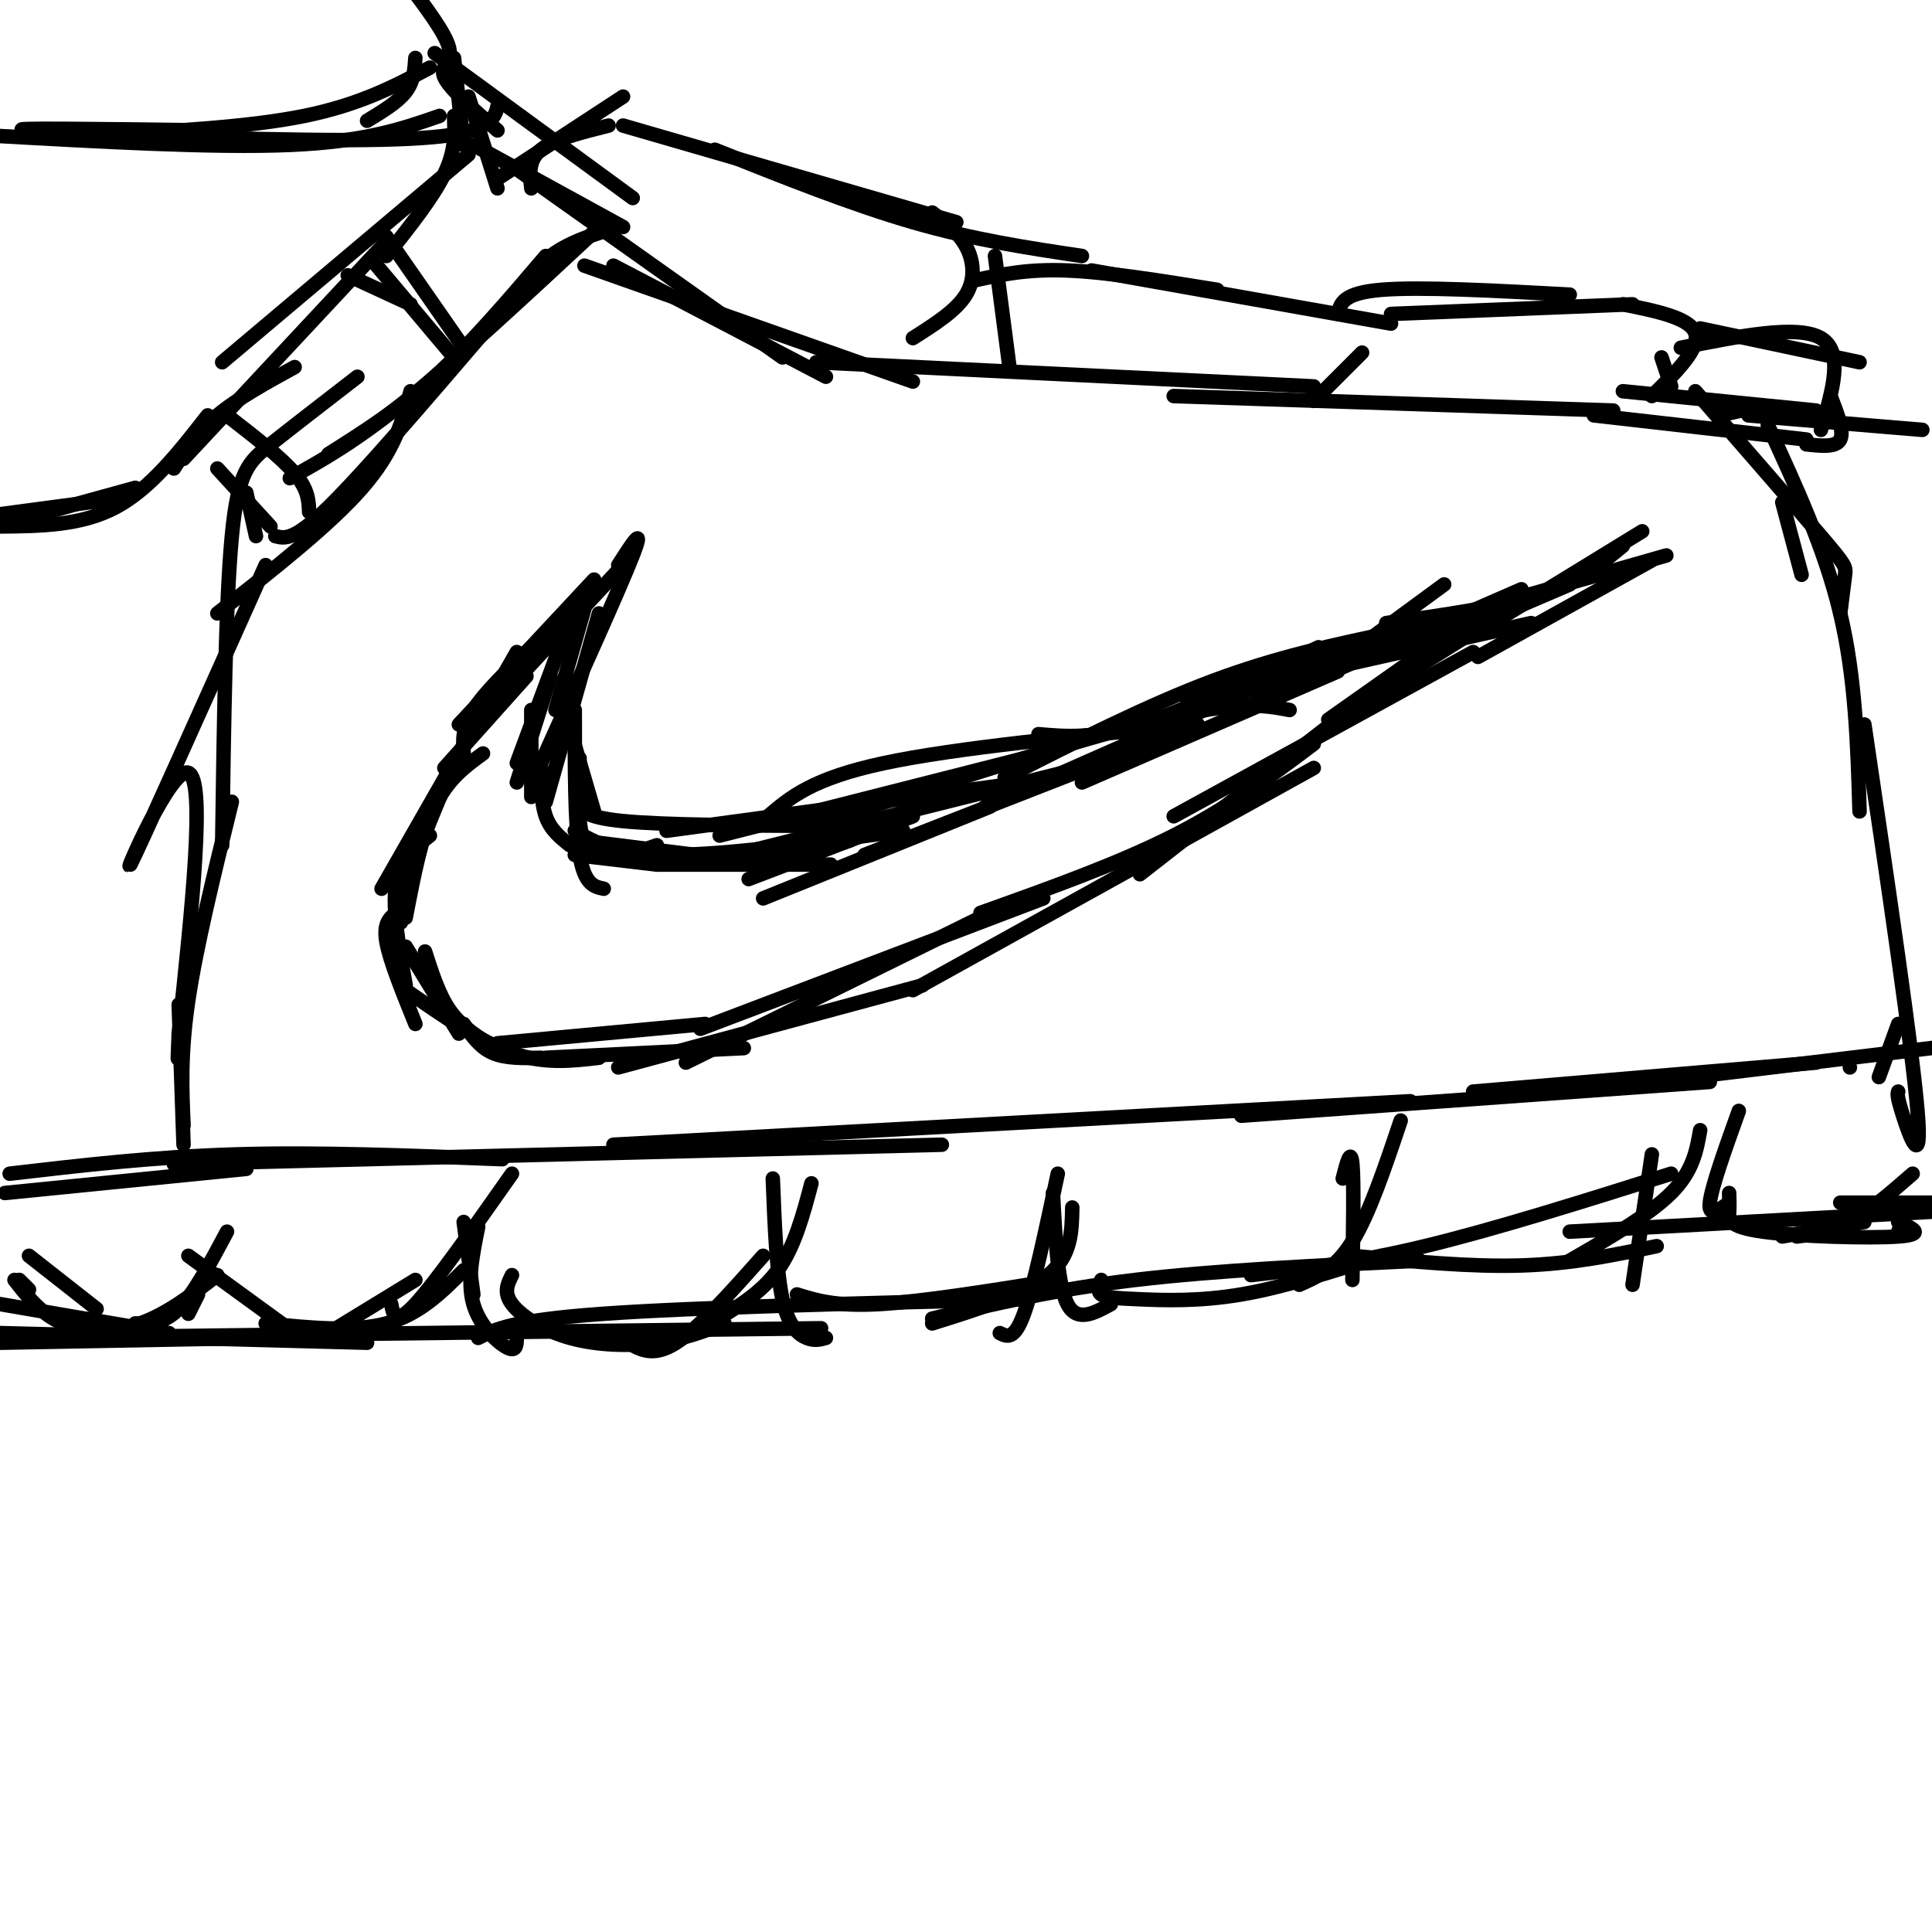 <svg viewBox='0 0 400 400' version='1.1' xmlns='http://www.w3.org/2000/svg' xmlns:xlink='http://www.w3.org/1999/xlink'><g fill='none' stroke='#000000' stroke-width='3' stroke-linecap='round' stroke-linejoin='round'><path d='M109,140c0.000,0.000 -17.000,19.000 -17,19'/><path d='M100,156c-3.667,2.667 -7.333,5.333 -10,11c-2.667,5.667 -4.333,14.333 -6,23'/><path d='M114,140c0.000,0.000 -7.000,22.000 -7,22'/><path d='M110,147c0.000,0.000 0.000,18.000 0,18'/><path d='M112,158c0.000,4.083 0.000,8.167 1,11c1.000,2.833 3.000,4.417 5,6'/><path d='M119,177c0.000,0.000 17.000,2.000 17,2'/><path d='M136,179c0.000,0.000 36.000,0.000 36,0'/><path d='M158,186c0.000,0.000 47.000,-19.000 47,-19'/><path d='M179,177c0.000,0.000 64.000,-25.000 64,-25'/><path d='M224,162c0.000,0.000 53.000,-23.000 53,-23'/><path d='M259,146c0.000,0.000 27.000,-15.000 27,-15'/><path d='M284,132c0.000,0.000 15.000,-11.000 15,-11'/><path d='M107,158c0.000,0.000 10.000,-27.000 10,-27'/><path d='M115,147c0.000,0.000 6.000,-21.000 6,-21'/><path d='M96,156c-0.167,-2.667 -0.333,-5.333 2,-9c2.333,-3.667 7.167,-8.333 12,-13'/><path d='M95,150c0.000,0.000 28.000,-30.000 28,-30'/><path d='M107,135c0.000,0.000 -28.000,49.000 -28,49'/><path d='M88,172c0.000,0.000 -5.000,19.000 -5,19'/><path d='M82,189c-1.333,1.083 -2.667,2.167 -2,6c0.667,3.833 3.333,10.417 6,17'/><path d='M84,205c7.667,5.333 15.333,10.667 22,13c6.667,2.333 12.333,1.667 18,1'/><path d='M113,219c0.000,0.000 41.000,-2.000 41,-2'/><path d='M128,221c0.000,0.000 63.000,-17.000 63,-17'/><path d='M142,220c0.000,0.000 63.000,-31.000 63,-31'/><path d='M189,205c0.000,0.000 83.000,-46.000 83,-46'/><path d='M236,181c0.000,0.000 41.000,-32.000 41,-32'/><path d='M251,169c0.000,0.000 49.000,-38.000 49,-38'/><path d='M275,149c0.000,0.000 34.000,-24.000 34,-24'/><path d='M120,174c0.000,0.000 32.000,4.000 32,4'/><path d='M138,172c0.000,0.000 74.000,-10.000 74,-10'/><path d='M168,171c27.750,-9.000 55.500,-18.000 72,-22c16.500,-4.000 21.750,-3.000 27,-2'/><path d='M215,152c5.667,0.500 11.333,1.000 21,-2c9.667,-3.000 23.333,-9.500 37,-16'/><path d='M246,145c0.000,0.000 55.000,-18.000 55,-18'/><path d='M245,144c0.000,0.000 62.000,-16.000 62,-16'/><path d='M276,139c0.000,0.000 39.000,-17.000 39,-17'/><path d='M308,129c0.000,0.000 -24.000,15.000 -24,15'/><path d='M305,135c0.000,0.000 -62.000,34.000 -62,34'/><path d='M272,154c-8.750,6.583 -17.500,13.167 -29,19c-11.500,5.833 -25.750,10.917 -40,16'/><path d='M216,186c0.000,0.000 -71.000,27.000 -71,27'/><path d='M146,212c0.000,0.000 -43.000,4.000 -43,4'/><path d='M101,216c-2.917,-1.917 -5.833,-3.833 -8,-7c-2.167,-3.167 -3.583,-7.583 -5,-12'/><path d='M84,204c-1.417,-7.917 -2.833,-15.833 -2,-21c0.833,-5.167 3.917,-7.583 7,-10'/><path d='M84,183c4.417,-11.667 8.833,-23.333 14,-32c5.167,-8.667 11.083,-14.333 17,-20'/><path d='M103,145c0.000,0.000 26.000,-28.000 26,-28'/><path d='M128,117c2.833,-4.417 5.667,-8.833 3,-2c-2.667,6.833 -10.833,24.917 -19,43'/><path d='M116,144c0.000,0.000 7.000,24.000 7,24'/><path d='M120,166c0.250,1.583 0.500,3.167 9,4c8.500,0.833 25.250,0.917 42,1'/><path d='M149,173c0.000,0.000 63.000,-16.000 63,-16'/><path d='M159,169c4.583,-3.917 9.167,-7.833 24,-11c14.833,-3.167 39.917,-5.583 65,-8'/><path d='M208,161c14.833,-7.500 29.667,-15.000 43,-20c13.333,-5.000 25.167,-7.500 37,-10'/><path d='M259,142c0.000,0.000 58.000,-13.000 58,-13'/><path d='M304,130c0.000,0.000 21.000,-9.000 21,-9'/><path d='M287,129c11.917,-1.667 23.833,-3.333 32,-6c8.167,-2.667 12.583,-6.333 17,-10'/><path d='M306,136c0.000,0.000 36.000,-20.000 36,-20'/><path d='M309,129c0.000,0.000 31.000,-19.000 31,-19'/><path d='M317,123c0.000,0.000 28.000,-8.000 28,-8'/><path d='M189,169c0.000,0.000 -34.000,13.000 -34,13'/><path d='M176,174c-5.417,1.750 -10.833,3.500 -20,4c-9.167,0.500 -22.083,-0.250 -35,-1'/><path d='M136,175c-5.667,2.000 -11.333,4.000 -14,1c-2.667,-3.000 -2.333,-11.000 -2,-19'/><path d='M124,127c0.000,0.000 -11.000,39.000 -11,39'/><path d='M119,147c0.000,11.917 0.000,23.833 1,30c1.000,6.167 3.000,6.583 5,7'/><path d='M119,172c4.333,2.500 8.667,5.000 20,5c11.333,0.000 29.667,-2.500 48,-5'/><path d='M148,178c0.000,0.000 72.000,-18.000 72,-18'/><path d='M204,167c0.000,0.000 68.000,-30.000 68,-30'/><path d='M84,196c0.000,0.000 11.000,18.000 11,18'/><path d='M96,212c1.667,2.417 3.333,4.833 6,6c2.667,1.167 6.333,1.083 10,1'/><path d='M6,260c0.000,0.000 14.000,11.000 14,11'/><path d='M0,270c0.000,0.000 35.000,6.000 35,6'/><path d='M0,278c0.000,0.000 54.000,-1.000 54,-1'/><path d='M0,276c0.000,0.000 76.000,2.000 76,2'/><path d='M5,277c0.000,0.000 165.000,-2.000 165,-2'/><path d='M99,277c3.583,-1.833 7.167,-3.667 26,-5c18.833,-1.333 52.917,-2.167 87,-3'/><path d='M193,273c12.583,-3.000 25.167,-6.000 42,-8c16.833,-2.000 37.917,-3.000 59,-4'/><path d='M259,264c10.750,-1.250 21.500,-2.500 36,-6c14.500,-3.500 32.750,-9.250 51,-15'/><path d='M325,255c0.000,0.000 91.000,-5.000 91,-5'/><path d='M381,249c0.000,0.000 19.000,0.000 19,0'/><path d='M369,256c0.000,0.000 17.000,-3.000 17,-3'/><path d='M6,267c0.000,0.000 -2.000,-2.000 -2,-2'/><path d='M3,265c2.800,3.578 5.600,7.156 10,9c4.400,1.844 10.400,1.956 16,0c5.600,-1.956 10.800,-5.978 16,-10'/><path d='M28,274c2.917,0.083 5.833,0.167 9,-3c3.167,-3.167 6.583,-9.583 10,-16'/><path d='M39,272c0.000,0.000 2.000,-4.000 2,-4'/><path d='M1,247c0.000,0.000 50.000,-5.000 50,-5'/><path d='M2,243c15.000,-1.750 30.000,-3.500 47,-4c17.000,-0.500 36.000,0.250 55,1'/><path d='M36,241c0.000,0.000 159.000,-4.000 159,-4'/><path d='M127,237c0.000,0.000 165.000,-9.000 165,-9'/><path d='M257,231c0.000,0.000 97.000,-7.000 97,-7'/><path d='M305,226c0.000,0.000 71.000,-6.000 71,-6'/><path d='M342,224c0.000,0.000 66.000,-8.000 66,-8'/><path d='M383,221c0.000,0.000 0.000,0.000 0,0'/><path d='M68,276c0.000,0.000 18.000,-11.000 18,-11'/><path d='M39,260c0.000,0.000 22.000,16.000 22,16'/><path d='M55,274c9.083,0.917 18.167,1.833 25,0c6.833,-1.833 11.417,-6.417 16,-11'/><path d='M81,270c0.417,2.250 0.833,4.500 5,0c4.167,-4.500 12.083,-15.750 20,-27'/><path d='M98,268c0.000,0.000 -2.000,-15.000 -2,-15'/><path d='M99,254c-1.156,5.711 -2.311,11.422 -1,16c1.311,4.578 5.089,8.022 7,9c1.911,0.978 1.956,-0.511 2,-2'/><path d='M106,264c-0.905,1.798 -1.810,3.595 0,6c1.810,2.405 6.333,5.417 12,7c5.667,1.583 12.476,1.738 18,1c5.524,-0.738 9.762,-2.369 14,-4'/><path d='M130,278c2.667,1.500 5.333,3.000 10,0c4.667,-3.000 11.333,-10.500 18,-18'/><path d='M147,274c5.250,-3.083 10.500,-6.167 14,-11c3.500,-4.833 5.250,-11.417 7,-18'/><path d='M160,244c0.378,9.667 0.756,19.333 2,25c1.244,5.667 3.356,7.333 5,8c1.644,0.667 2.822,0.333 4,0'/><path d='M165,268c4.000,1.250 8.000,2.500 17,2c9.000,-0.500 23.000,-2.750 37,-5'/><path d='M193,274c9.583,-3.000 19.167,-6.000 24,-10c4.833,-4.000 4.917,-9.000 5,-14'/><path d='M207,276c1.500,0.750 3.000,1.500 5,-4c2.000,-5.500 4.500,-17.250 7,-29'/><path d='M218,247c0.500,9.583 1.000,19.167 3,23c2.000,3.833 5.500,1.917 9,0'/><path d='M228,265c-0.452,1.173 -0.905,2.345 0,3c0.905,0.655 3.167,0.792 8,1c4.833,0.208 12.238,0.488 21,-1c8.762,-1.488 18.881,-4.744 29,-8'/><path d='M269,266c3.750,-1.667 7.500,-3.333 11,-9c3.500,-5.667 6.750,-15.333 10,-25'/><path d='M280,265c0.167,-10.250 0.333,-20.500 0,-24c-0.333,-3.500 -1.167,-0.250 -2,3'/><path d='M280,260c12.250,1.167 24.500,2.333 35,2c10.500,-0.333 19.250,-2.167 28,-4'/><path d='M325,261c8.250,-4.750 16.500,-9.500 21,-14c4.500,-4.500 5.250,-8.750 6,-13'/><path d='M338,266c0.000,0.000 4.000,-27.000 4,-27'/><path d='M360,230c-2.833,7.917 -5.667,15.833 -6,19c-0.333,3.167 1.833,1.583 4,0'/><path d='M358,247c0.042,1.286 0.083,2.571 0,4c-0.083,1.429 -0.292,3.000 7,4c7.292,1.000 22.083,1.429 28,1c5.917,-0.429 2.958,-1.714 0,-3'/><path d='M372,256c3.500,-0.417 7.000,-0.833 11,-3c4.000,-2.167 8.500,-6.083 13,-10'/><path d='M393,255c0.000,0.000 2.000,-5.000 2,-5'/><path d='M369,104c0.000,0.000 4.000,15.000 4,15'/><path d='M351,81c10.400,11.956 20.800,23.911 26,30c5.200,6.089 5.200,6.311 5,8c-0.200,1.689 -0.600,4.844 -1,8'/><path d='M366,88c5.917,12.833 11.833,25.667 15,39c3.167,13.333 3.583,27.167 4,41'/><path d='M386,150c4.956,33.556 9.911,67.111 11,80c1.089,12.889 -1.689,5.111 -3,1c-1.311,-4.111 -1.156,-4.556 -1,-5'/><path d='M393,212c0.000,0.000 -4.000,11.000 -4,11'/><path d='M356,86c0.000,0.000 9.000,-2.000 9,-2'/><path d='M336,81c0.000,0.000 40.000,4.000 40,4'/><path d='M362,86c0.000,0.000 36.000,3.000 36,3'/><path d='M374,91c0.000,0.000 -44.000,-5.000 -44,-5'/><path d='M334,85c0.000,0.000 -91.000,-3.000 -91,-3'/><path d='M272,80c0.000,0.000 -103.000,-5.000 -103,-5'/><path d='M171,78c0.000,0.000 -44.000,-23.000 -44,-23'/><path d='M129,47c0.000,0.000 -31.000,-17.000 -31,-17'/><path d='M107,35c0.000,0.000 55.000,39.000 55,39'/><path d='M121,55c0.000,0.000 68.000,24.000 68,24'/><path d='M110,39c-0.333,-2.917 -0.667,-5.833 2,-8c2.667,-2.167 8.333,-3.583 14,-5'/><path d='M103,37c0.000,0.000 26.000,-17.000 26,-17'/><path d='M129,26c0.000,0.000 69.000,20.000 69,20'/><path d='M148,31c14.167,5.667 28.333,11.333 41,15c12.667,3.667 23.833,5.333 35,7'/><path d='M193,44c2.711,2.044 5.422,4.089 7,7c1.578,2.911 2.022,6.689 0,10c-2.022,3.311 -6.511,6.156 -11,9'/><path d='M206,53c0.000,0.000 3.000,23.000 3,23'/><path d='M202,58c5.333,-1.167 10.667,-2.333 19,-2c8.333,0.333 19.667,2.167 31,4'/><path d='M226,56c0.000,0.000 62.000,11.000 62,11'/><path d='M282,73c0.000,0.000 -10.000,10.000 -10,10'/><path d='M277,65c0.500,-2.167 1.000,-4.333 9,-5c8.000,-0.667 23.500,0.167 39,1'/><path d='M288,65c0.000,0.000 50.000,-2.000 50,-2'/><path d='M336,63c7.000,1.417 14.000,2.833 15,6c1.000,3.167 -4.000,8.083 -9,13'/><path d='M344,74c0.000,0.000 2.000,6.000 2,6'/><path d='M352,68c0.000,0.000 33.000,7.000 33,7'/><path d='M348,72c12.083,-2.417 24.167,-4.833 29,-2c4.833,2.833 2.417,10.917 0,19'/><path d='M379,82c1.417,3.667 2.833,7.333 2,9c-0.833,1.667 -3.917,1.333 -7,1'/><path d='M103,39c0.000,0.000 -6.000,-19.000 -6,-19'/><path d='M103,27c-4.956,-4.289 -9.911,-8.578 -11,-11c-1.089,-2.422 1.689,-2.978 1,-6c-0.689,-3.022 -4.844,-8.511 -9,-14'/><path d='M94,24c0.167,3.583 0.333,7.167 -2,12c-2.333,4.833 -7.167,10.917 -12,17'/><path d='M97,32c0.000,0.000 -51.000,43.000 -51,43'/><path d='M80,50c0.000,0.000 -42.000,45.000 -42,45'/><path d='M61,76c-5.917,3.250 -11.833,6.500 -16,10c-4.167,3.500 -6.583,7.250 -9,11'/><path d='M43,86c-5.917,7.583 -11.833,15.167 -19,19c-7.167,3.833 -15.583,3.917 -24,4'/><path d='M28,101c0.000,0.000 -29.000,8.000 -29,8'/><path d='M26,103c0.000,0.000 -30.000,4.000 -30,4'/><path d='M128,47c-5.000,1.500 -10.000,3.000 -14,6c-4.000,3.000 -7.000,7.500 -10,12'/><path d='M113,53c-7.750,9.083 -15.500,18.167 -23,25c-7.500,6.833 -14.750,11.417 -22,16'/><path d='M85,81c-1.667,6.167 -3.333,12.333 -10,20c-6.667,7.667 -18.333,16.833 -30,26'/><path d='M55,117c-13.200,29.489 -26.400,58.978 -28,62c-1.600,3.022 8.400,-20.422 12,-19c3.600,1.422 0.800,27.711 -2,54'/><path d='M37,214c-0.333,9.000 -0.167,4.500 0,0'/><path d='M37,208c0.000,0.000 1.000,29.000 1,29'/><path d='M38,233c-0.333,-7.417 -0.667,-14.833 1,-26c1.667,-11.167 5.333,-26.083 9,-41'/><path d='M46,175c0.356,-25.222 0.711,-50.444 2,-64c1.289,-13.556 3.511,-15.444 8,-19c4.489,-3.556 11.244,-8.778 18,-14'/><path d='M57,111c1.917,0.500 3.833,1.000 11,-6c7.167,-7.000 19.583,-21.500 32,-36'/><path d='M60,99c6.750,-3.750 13.500,-7.500 24,-16c10.500,-8.500 24.750,-21.750 39,-35'/><path d='M80,49c0.000,0.000 16.000,23.000 16,23'/><path d='M72,57c0.000,0.000 13.000,6.000 13,6'/><path d='M78,55c0.000,0.000 16.000,19.000 16,19'/><path d='M47,86c5.583,4.333 11.167,8.667 14,12c2.833,3.333 2.917,5.667 3,8'/><path d='M45,97c0.000,0.000 11.000,12.000 11,12'/><path d='M51,102c0.000,0.000 2.000,9.000 2,9'/><path d='M96,30c0.000,0.000 -2.000,-18.000 -2,-18'/><path d='M89,14c-7.250,3.833 -14.500,7.667 -26,10c-11.500,2.333 -27.250,3.167 -43,4'/><path d='M91,24c-7.667,2.667 -15.333,5.333 -31,6c-15.667,0.667 -39.333,-0.667 -63,-2'/><path d='M43,27c-22.286,-0.292 -44.571,-0.583 -37,0c7.571,0.583 45.000,2.042 66,2c21.000,-0.042 25.571,-1.583 28,-3c2.429,-1.417 2.714,-2.708 3,-4'/><path d='M76,25c3.167,-1.917 6.333,-3.833 8,-6c1.667,-2.167 1.833,-4.583 2,-7'/><path d='M90,11c0.000,0.000 41.000,30.000 41,30'/></g>
</svg>